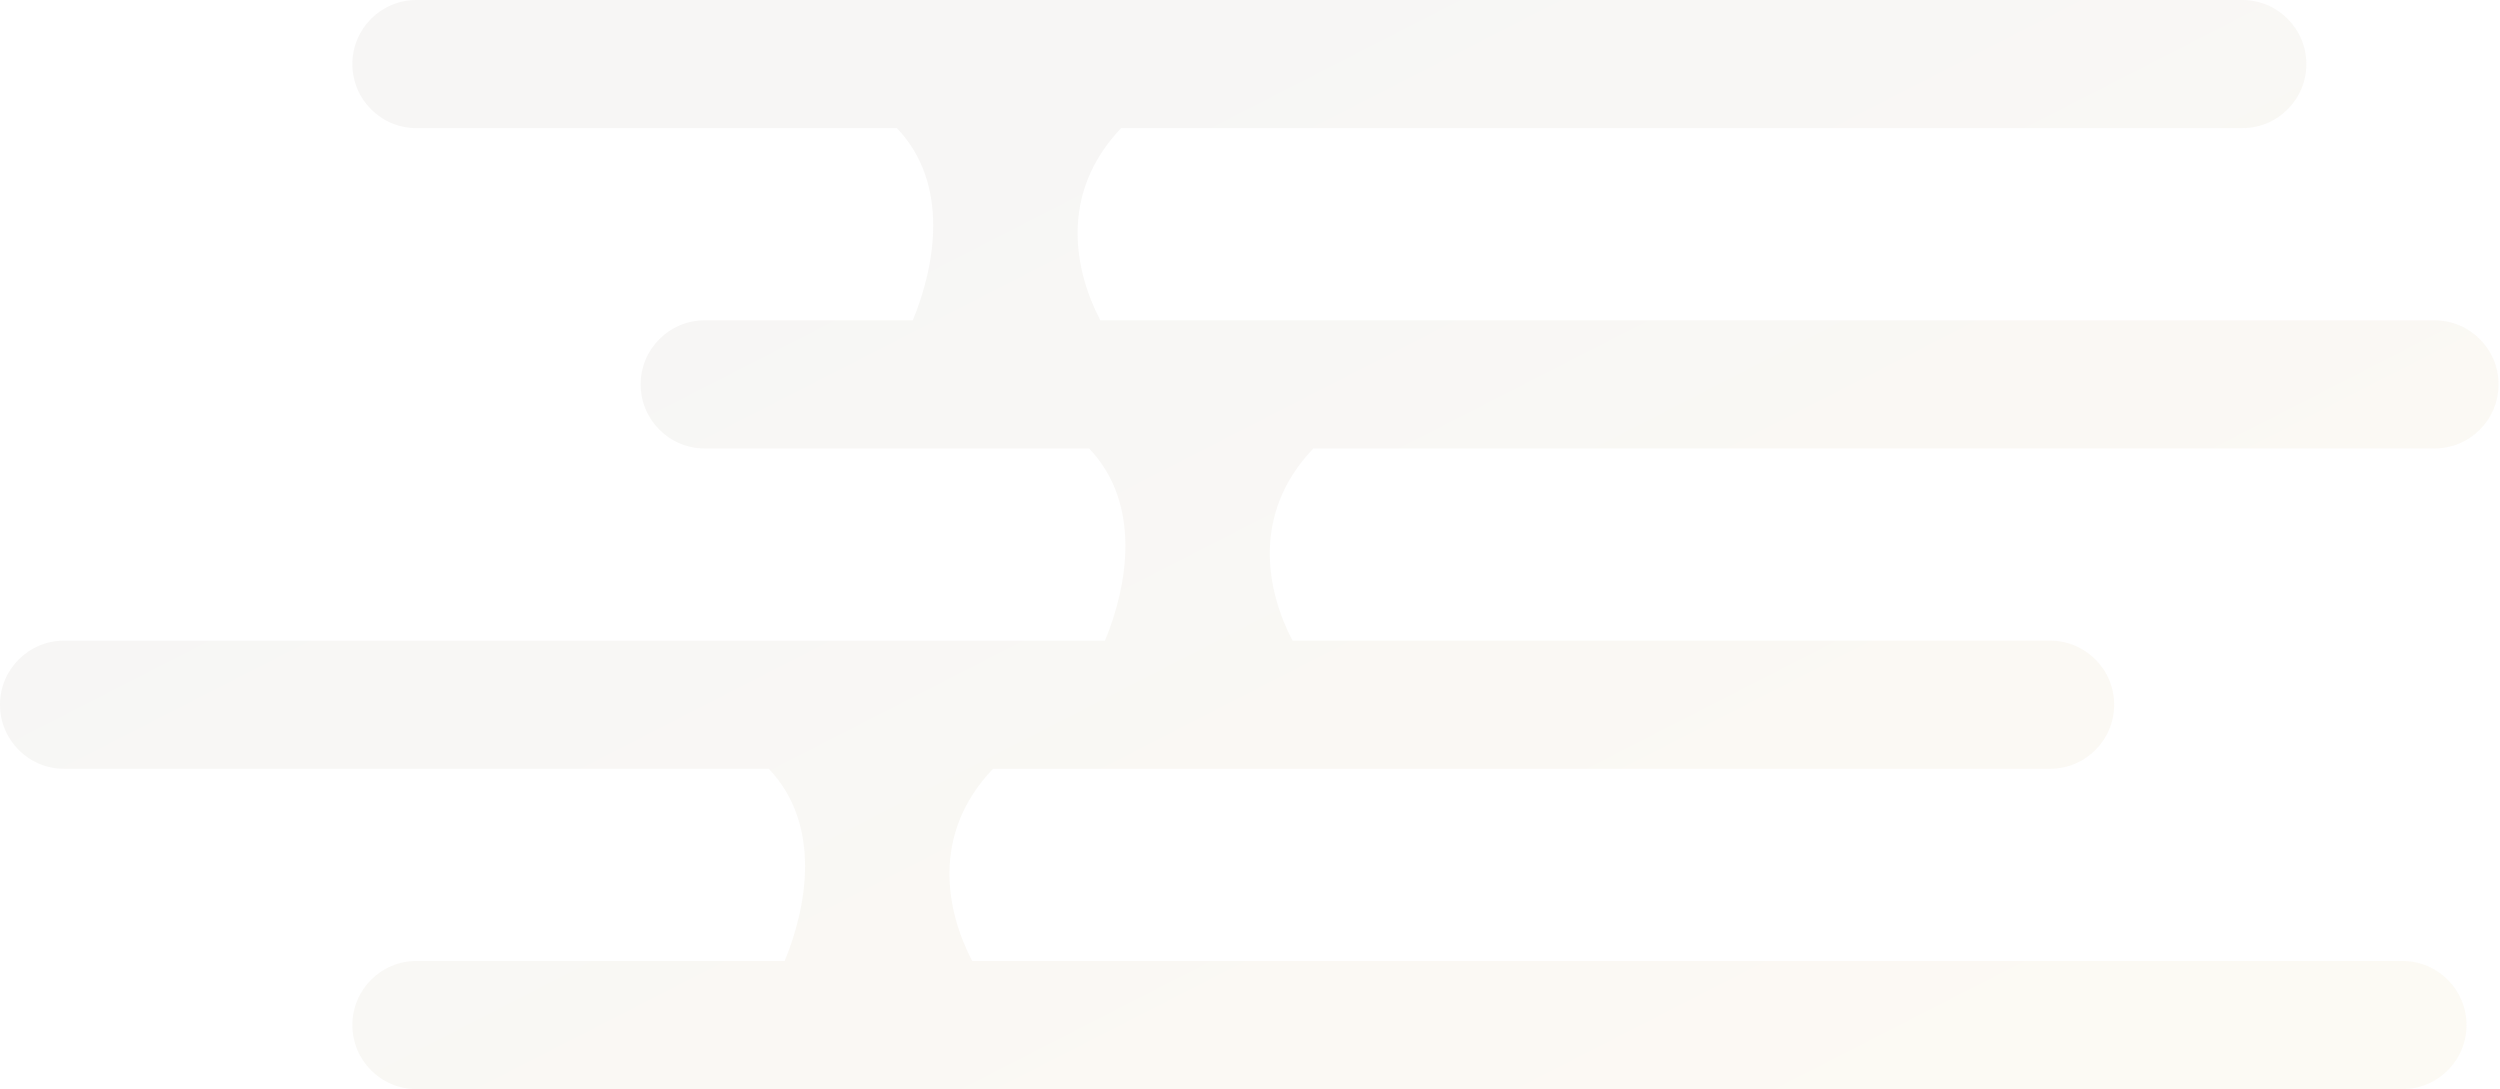 <?xml version="1.0" encoding="UTF-8"?> <svg xmlns="http://www.w3.org/2000/svg" width="404" height="176" viewBox="0 0 404 176" fill="none"><path opacity="0.1" fill-rule="evenodd" clip-rule="evenodd" d="M56.942 165.647C56.942 171.365 61.577 176 67.295 176H388.236C393.954 176 398.589 171.365 398.589 165.647C398.589 159.929 393.954 155.294 388.236 155.294H157.105C152.95 147.34 150.358 134.852 160.47 124.236H124.234C132.854 133.285 130.396 146.618 126.799 155.294H67.295C61.577 155.294 56.942 159.929 56.942 165.647ZM178.564 103.529H10.353C4.635 103.529 0 108.164 0 113.882C0 119.6 4.635 124.235 10.353 124.235H331.294C337.012 124.235 341.647 119.6 341.647 113.882C341.647 108.164 337.012 103.529 331.294 103.529H208.87C204.715 95.575 202.123 83.087 212.234 72.471H393.413C399.13 72.471 403.766 67.836 403.766 62.118C403.766 56.4 399.13 51.765 393.413 51.765H177.812C173.657 43.811 171.065 31.322 181.176 20.706H362.354C368.071 20.706 372.707 16.071 372.707 10.353C372.707 4.635 368.071 -1.52588e-05 362.354 -1.52588e-05H67.295C61.577 -1.52588e-05 56.942 4.635 56.942 10.353C56.942 16.071 61.577 20.706 67.295 20.706H144.942C153.561 29.755 151.103 43.089 147.506 51.765H113.883C108.165 51.765 103.53 56.4 103.53 62.118C103.53 67.836 108.165 72.471 113.883 72.471H176C184.619 81.52 182.162 94.853 178.564 103.529Z" fill="url(#paint0_linear_2073_333)" fill-opacity="0.6"></path><defs><linearGradient id="paint0_linear_2073_333" x1="292" y1="176" x2="201.883" y2="-3.31325e-06" gradientUnits="userSpaceOnUse"><stop stop-color="#C99F45"></stop><stop offset="1" stop-color="#736850"></stop></linearGradient></defs></svg> 